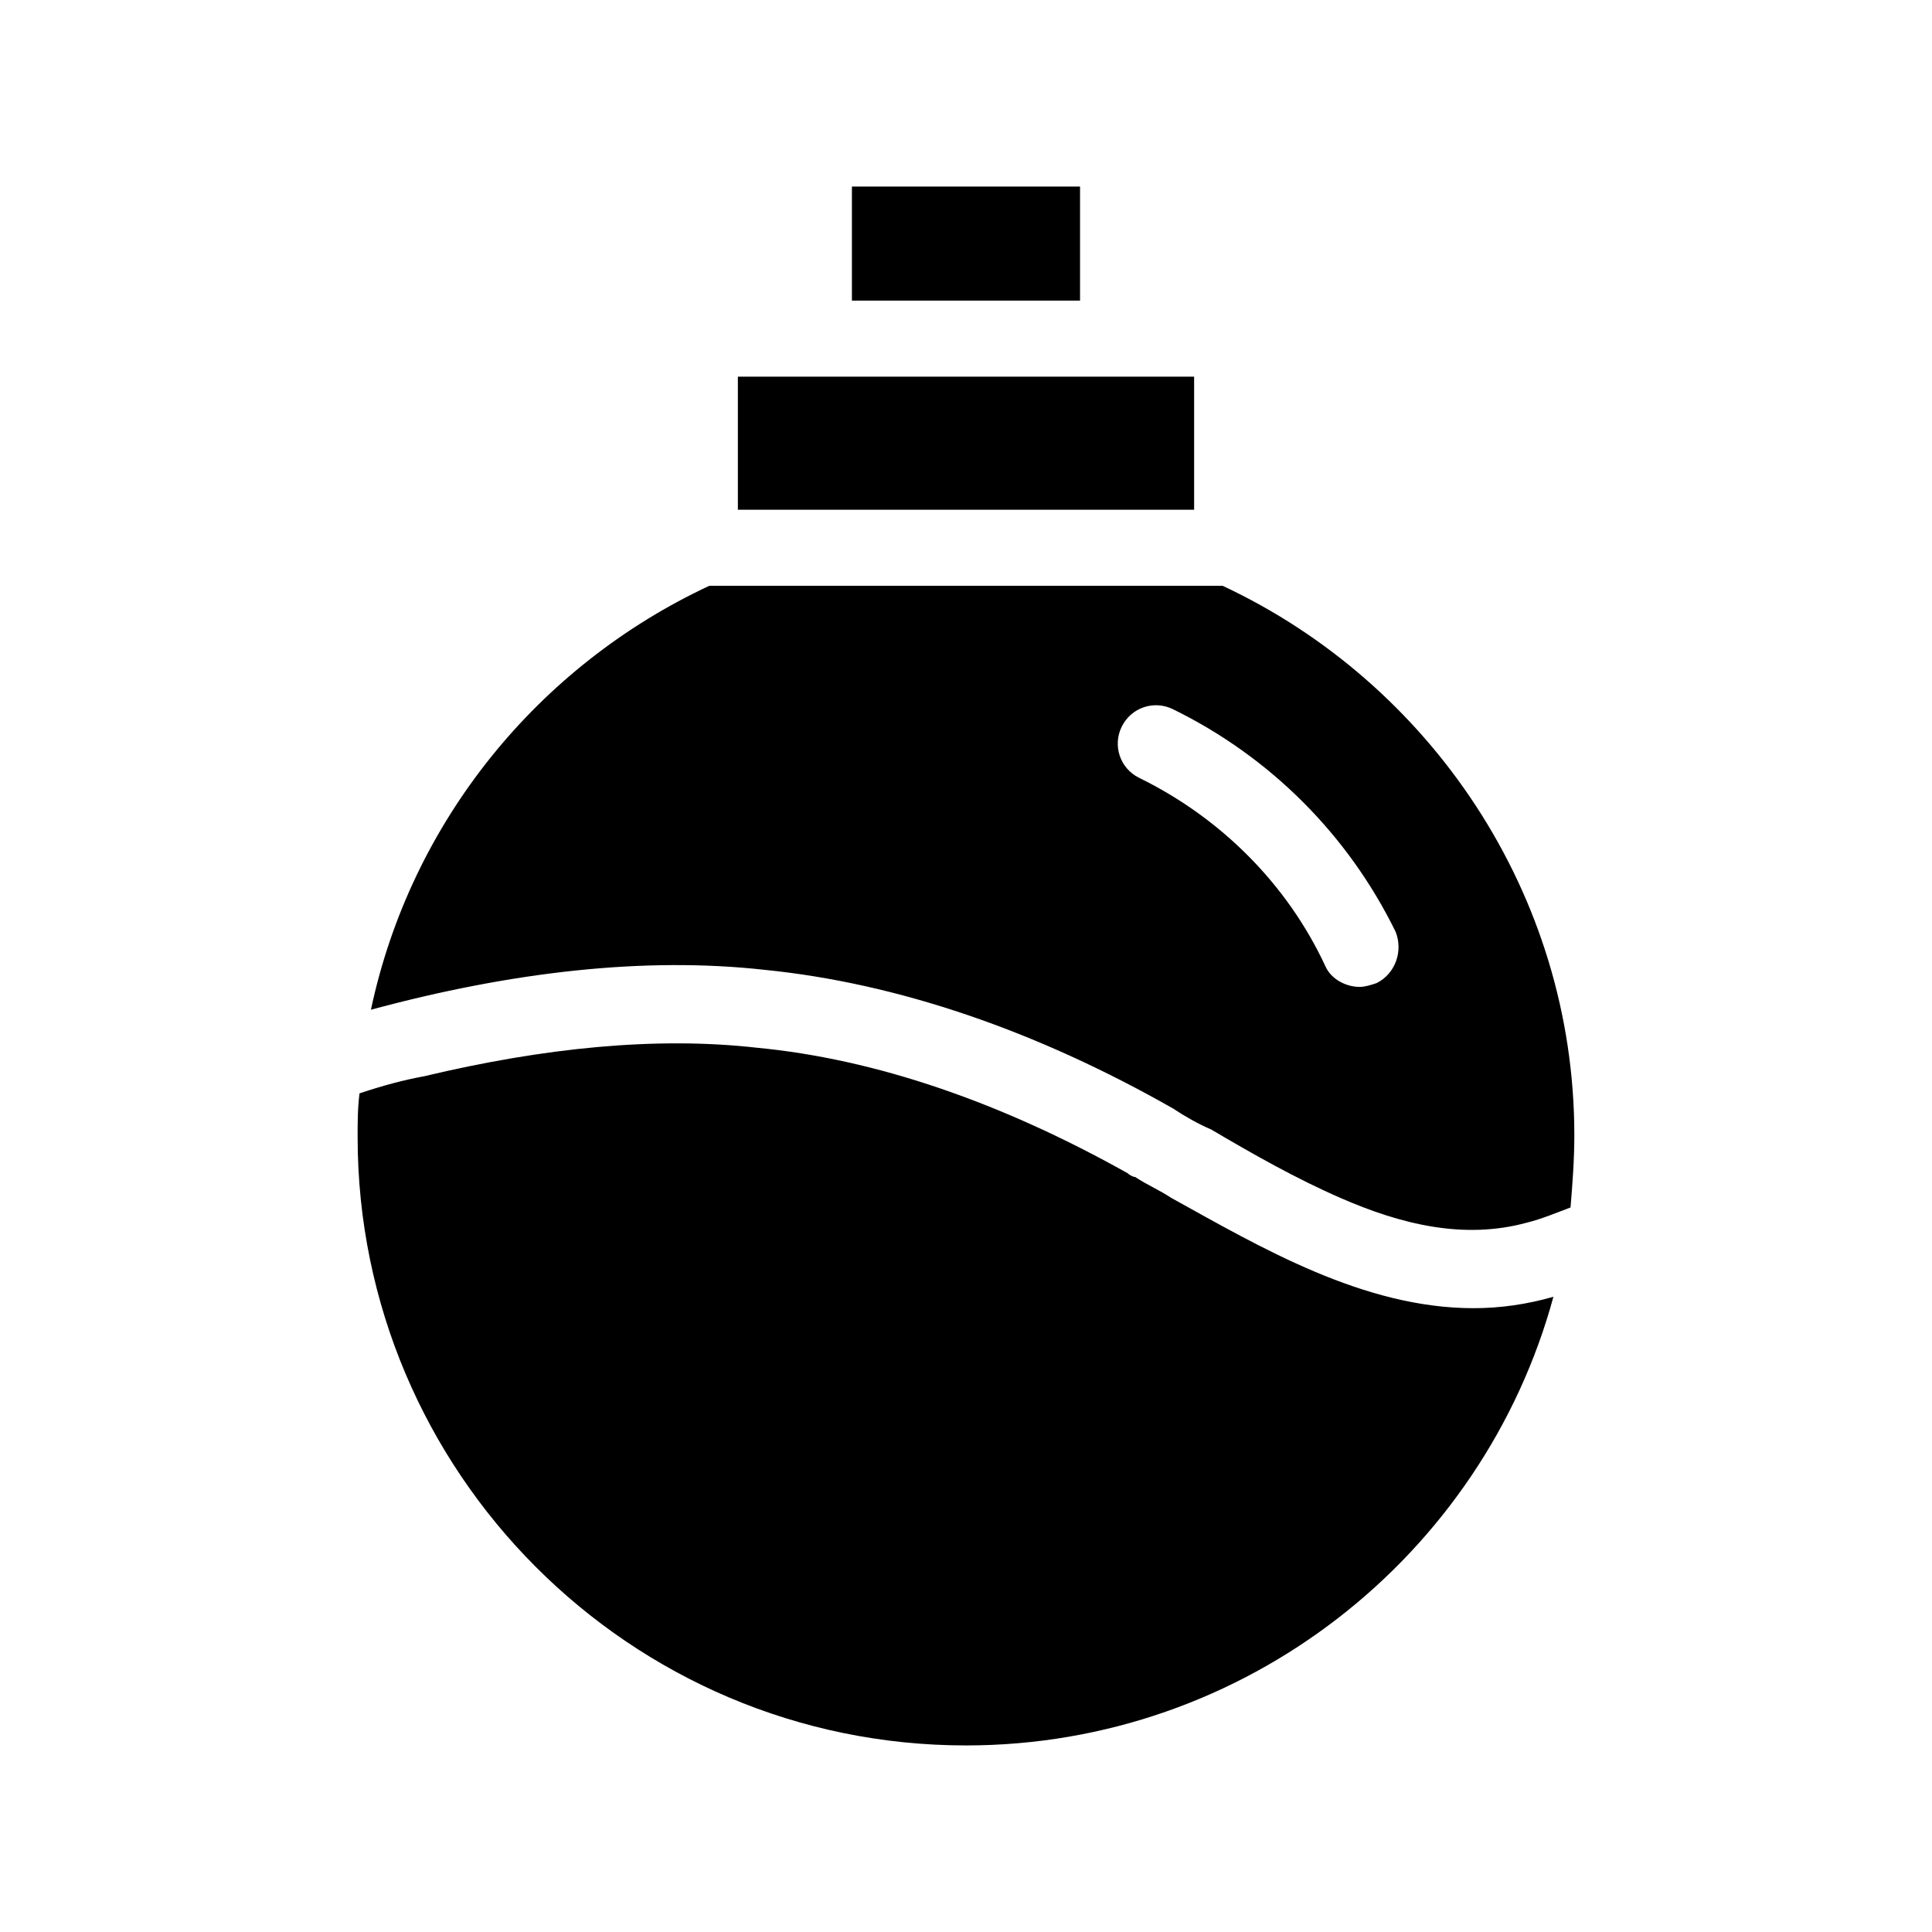<?xml version="1.0" encoding="UTF-8"?>
<!-- Uploaded to: SVG Repo, www.svgrepo.com, Generator: SVG Repo Mixer Tools -->
<svg fill="#000000" width="800px" height="800px" version="1.1" viewBox="144 144 512 512" xmlns="http://www.w3.org/2000/svg">
 <path d="m468.01 299.24h-136.03c-45.344 21.16-79.098 62.473-89.68 112.35 37.281-10.078 72.547-14.105 104.29-10.578 35.266 3.527 72.043 16.121 108.32 36.777 3.023 2.016 6.551 4.031 10.078 5.543 11.082 6.551 22.672 13.098 34.258 18.137 16.121 7.055 32.746 11.082 49.375 6.551 4.031-1.008 7.559-2.519 11.586-4.031 0.504-6.047 1.008-12.594 1.008-19.145 0-63.984-38.289-119.91-93.207-145.6zm40.809 105.29c-1.512 0.504-3.023 1.008-4.535 1.008-3.527 0-7.559-2.016-9.07-5.543-10.078-21.664-27.711-39.297-49.375-49.879-5.039-2.519-7.055-8.566-4.535-13.602 2.519-5.039 8.566-7.055 13.602-4.535 25.695 12.594 46.352 33.25 58.945 58.945 2.023 5.043 0.008 11.09-5.031 13.605zm25.695 86.152c7.055 0 14.105-1.008 21.16-3.023-18.641 68.52-81.617 118.9-155.68 118.9-89.176 0-161.22-72.547-161.22-161.22 0-4.031 0-7.559 0.504-11.586 6.047-2.016 11.586-3.527 17.129-4.535 31.738-7.559 61.465-10.578 88.168-7.559 31.738 3.023 64.992 14.609 98.242 33.25 0.504 0.504 1.512 1.008 2.016 1.008 3.023 2.016 6.551 3.527 9.574 5.543 23.676 13.102 50.879 29.223 80.102 29.223zm-104.29-267.02h-60.457v-30.227h60.457zm30.23 55.422h-120.91v-35.266h120.91z"/>
</svg>